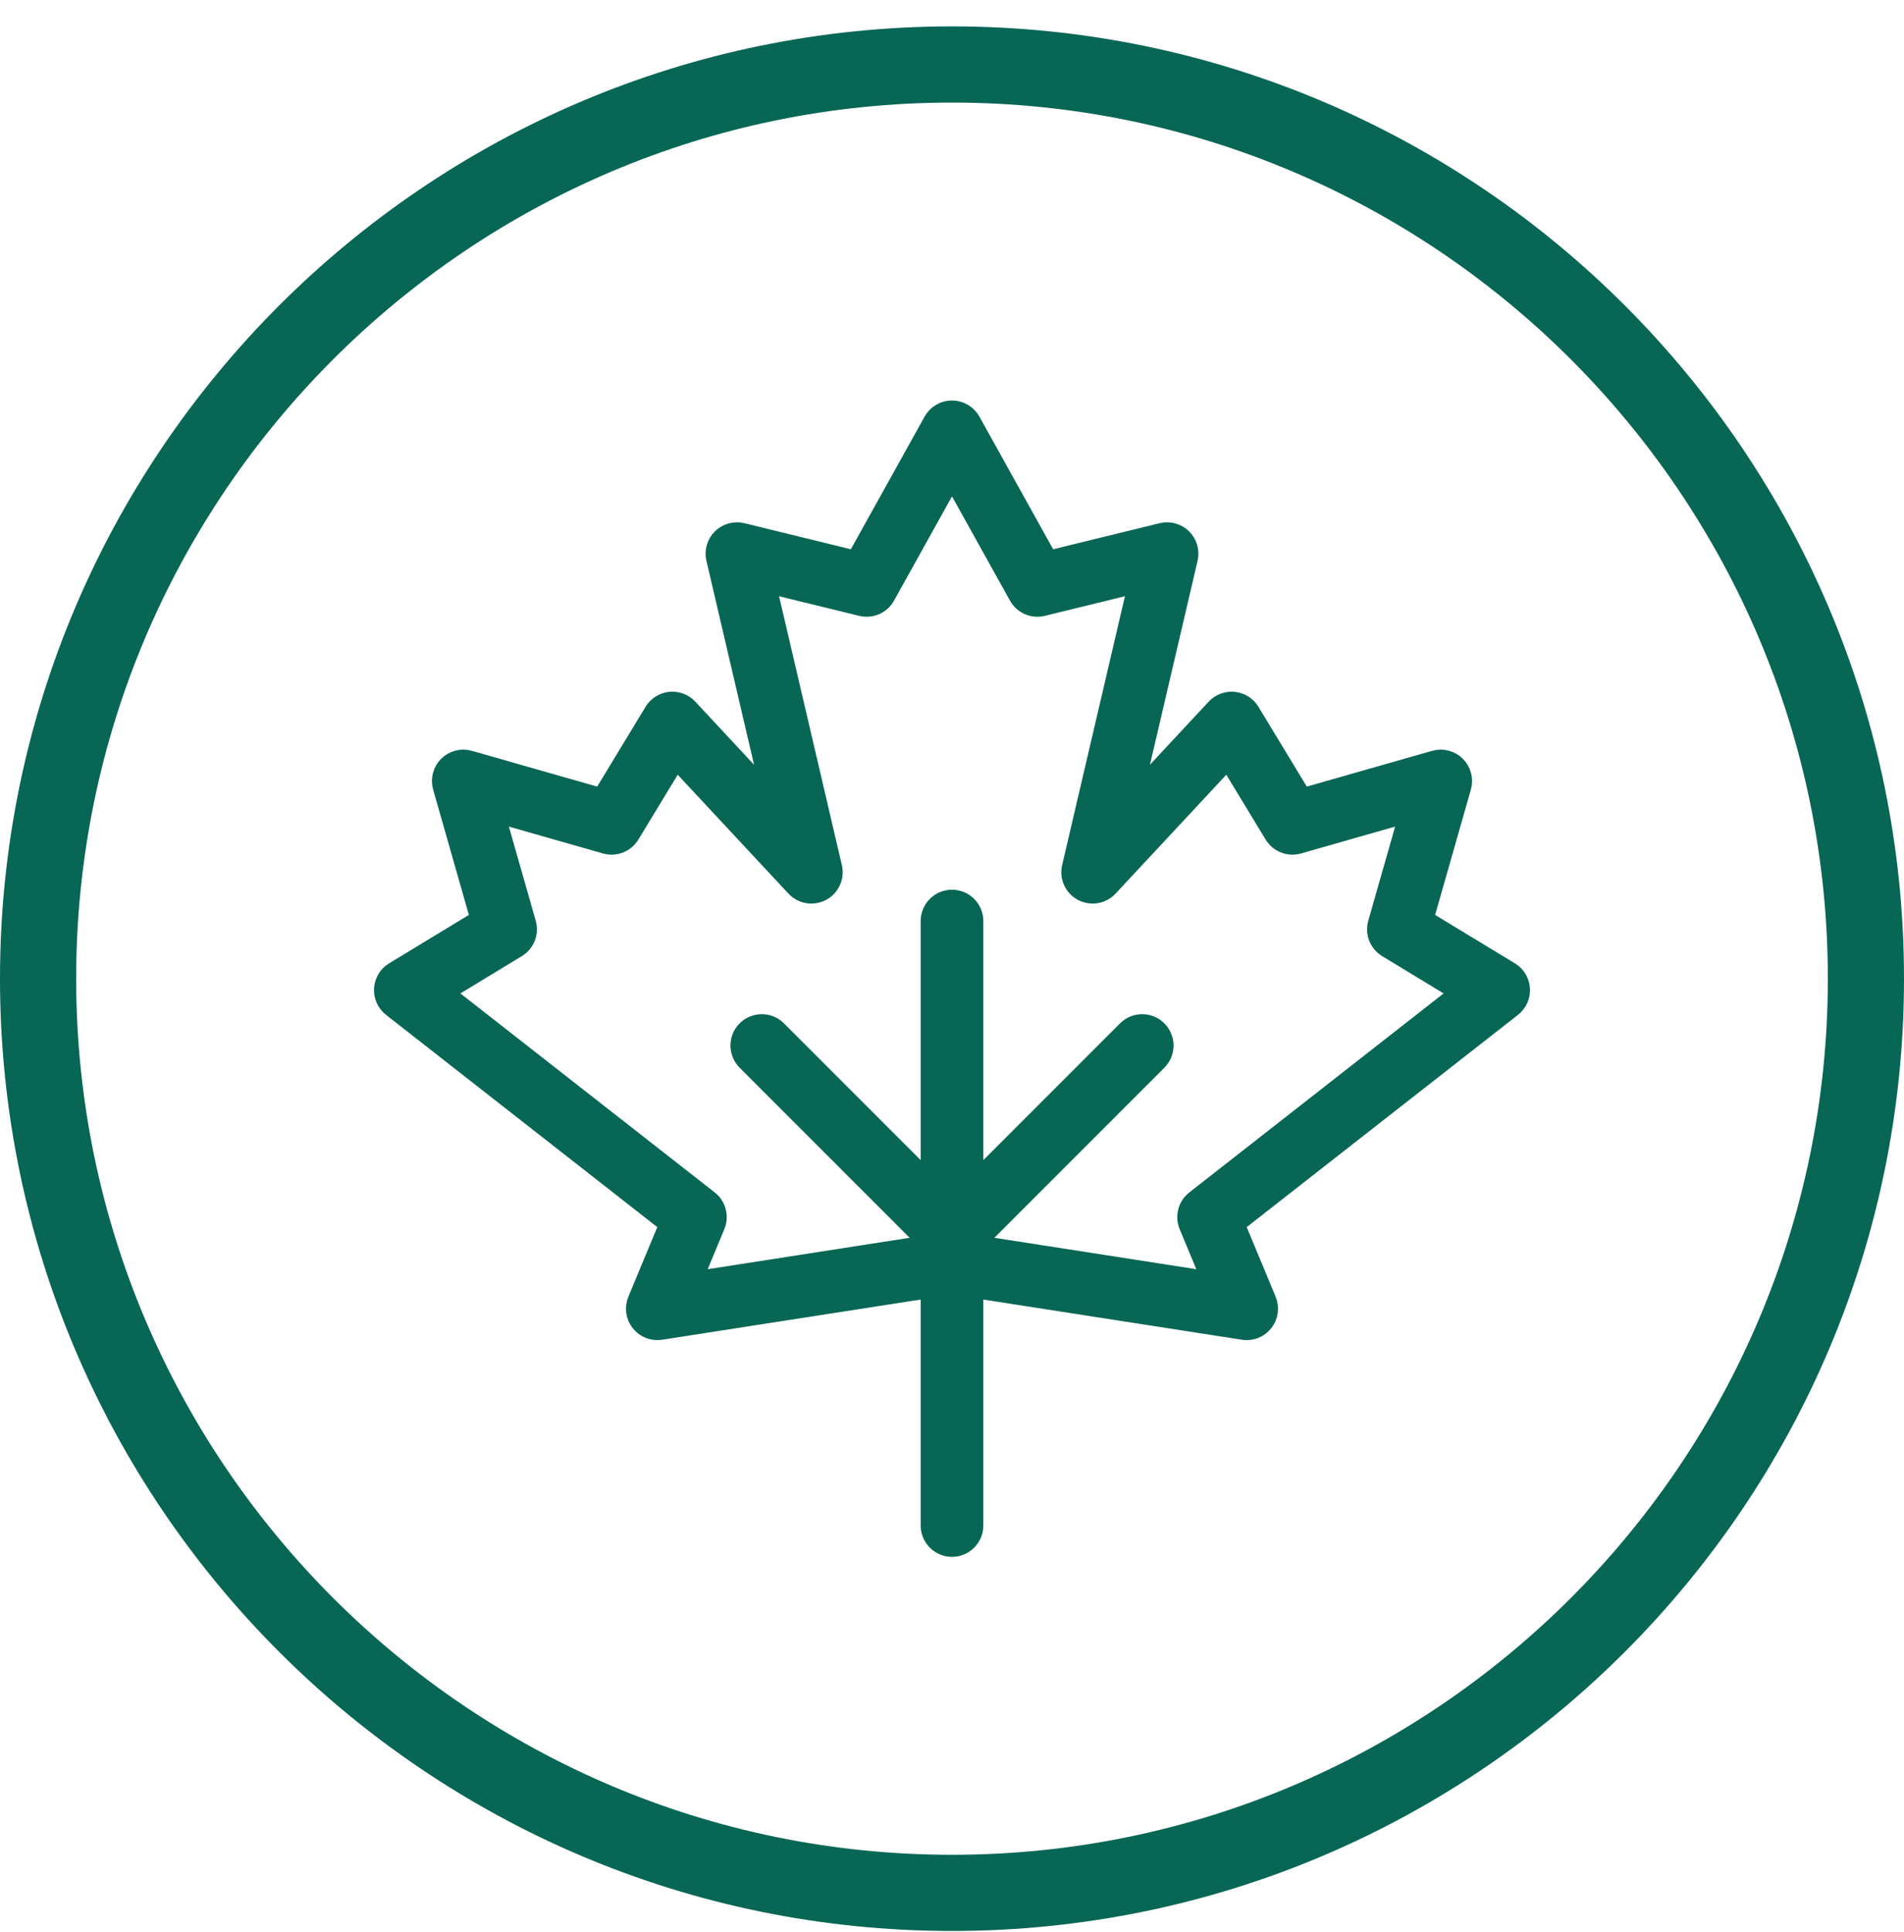 <svg xmlns="http://www.w3.org/2000/svg" fill="none" viewBox="0 0 70 71" height="71" width="70">
<path stroke-width="0.5" stroke="#086655" fill="#086655" d="M55.566 35.62L52.469 33.742L53.836 28.951C53.925 28.637 53.837 28.298 53.606 28.066C53.374 27.834 53.035 27.747 52.72 27.836L47.93 29.203L46.051 26.106C45.905 25.864 45.653 25.706 45.372 25.677C45.091 25.648 44.812 25.752 44.62 25.959L41.821 28.963L43.785 20.554C43.857 20.249 43.764 19.928 43.541 19.707C43.318 19.487 42.997 19.398 42.692 19.472L38.593 20.476L35.789 15.434C35.629 15.148 35.328 14.97 35 14.97C34.672 14.97 34.371 15.148 34.211 15.434L31.407 20.476L27.308 19.472C27.003 19.398 26.682 19.487 26.459 19.707C26.236 19.928 26.143 20.248 26.215 20.554L28.179 28.963L25.38 25.959C25.188 25.752 24.909 25.648 24.628 25.676C24.347 25.705 24.095 25.864 23.949 26.106L22.07 29.203L17.28 27.836C16.965 27.746 16.626 27.834 16.394 28.066C16.163 28.297 16.075 28.636 16.165 28.951L17.531 33.742L14.434 35.62C14.181 35.774 14.019 36.043 14.002 36.339C13.984 36.634 14.113 36.92 14.346 37.103L24.469 45.021L23.333 47.755C23.208 48.057 23.255 48.402 23.457 48.659C23.658 48.915 23.983 49.043 24.305 48.993L35 47.331L45.695 48.993C45.741 49 45.788 49.004 45.834 49.004C46.108 49.004 46.371 48.878 46.543 48.659C46.745 48.402 46.792 48.057 46.667 47.755L45.531 45.021L55.654 37.103C55.887 36.92 56.016 36.634 55.998 36.339C55.981 36.043 55.819 35.774 55.566 35.62ZM43.879 44.023C43.559 44.273 43.446 44.705 43.601 45.08L44.383 46.963L35.139 45.526C35.093 45.519 35.046 45.515 35 45.515C34.954 45.515 34.907 45.519 34.861 45.526L25.617 46.963L26.399 45.08C26.555 44.705 26.441 44.273 26.122 44.023L16.487 36.486L19.055 34.928C19.403 34.717 19.567 34.3 19.455 33.909L18.345 30.017L22.237 31.127C22.628 31.238 23.045 31.075 23.256 30.727L24.873 28.062L29.169 32.672C29.447 32.971 29.892 33.046 30.253 32.853C30.614 32.661 30.8 32.25 30.707 31.852L28.306 21.575L31.647 22.392C32.042 22.489 32.453 22.31 32.65 21.954L35 17.729L37.35 21.954C37.548 22.31 37.958 22.489 38.353 22.392L41.694 21.575L39.293 31.852C39.2 32.25 39.386 32.661 39.747 32.853C40.108 33.046 40.553 32.971 40.832 32.672L45.127 28.062L46.744 30.727C46.955 31.075 47.372 31.238 47.763 31.127L51.655 30.017L50.545 33.909C50.434 34.3 50.597 34.717 50.945 34.928L53.513 36.486L43.879 44.023Z"></path>
<path stroke-width="0.5" stroke="#086655" fill="#086655" d="M42.631 37.789C42.279 37.437 41.707 37.437 41.355 37.789L35.902 43.242V33.852C35.902 33.354 35.498 32.95 35 32.95C34.502 32.95 34.098 33.354 34.098 33.852V43.242L28.645 37.789C28.293 37.437 27.721 37.437 27.369 37.789C27.017 38.142 27.017 38.713 27.369 39.066L34.098 45.794V56.068C34.098 56.566 34.502 56.97 35 56.97C35.498 56.97 35.902 56.566 35.902 56.068V45.794L42.631 39.066C42.983 38.713 42.983 38.142 42.631 37.789Z"></path>
<path fill="#086655" d="M35 0.97C15.694 0.97 0 16.664 0 35.97C0 55.276 15.694 70.97 35 70.97C54.306 70.97 70 55.276 70 35.97C70 16.664 54.306 0.97 35 0.97ZM35 68.17C17.248 68.17 2.8 53.722 2.8 35.97C2.8 18.218 17.248 3.77 35 3.77C52.752 3.77 67.2 18.218 67.2 35.97C67.2 53.722 52.752 68.17 35 68.17Z"></path>
</svg>
